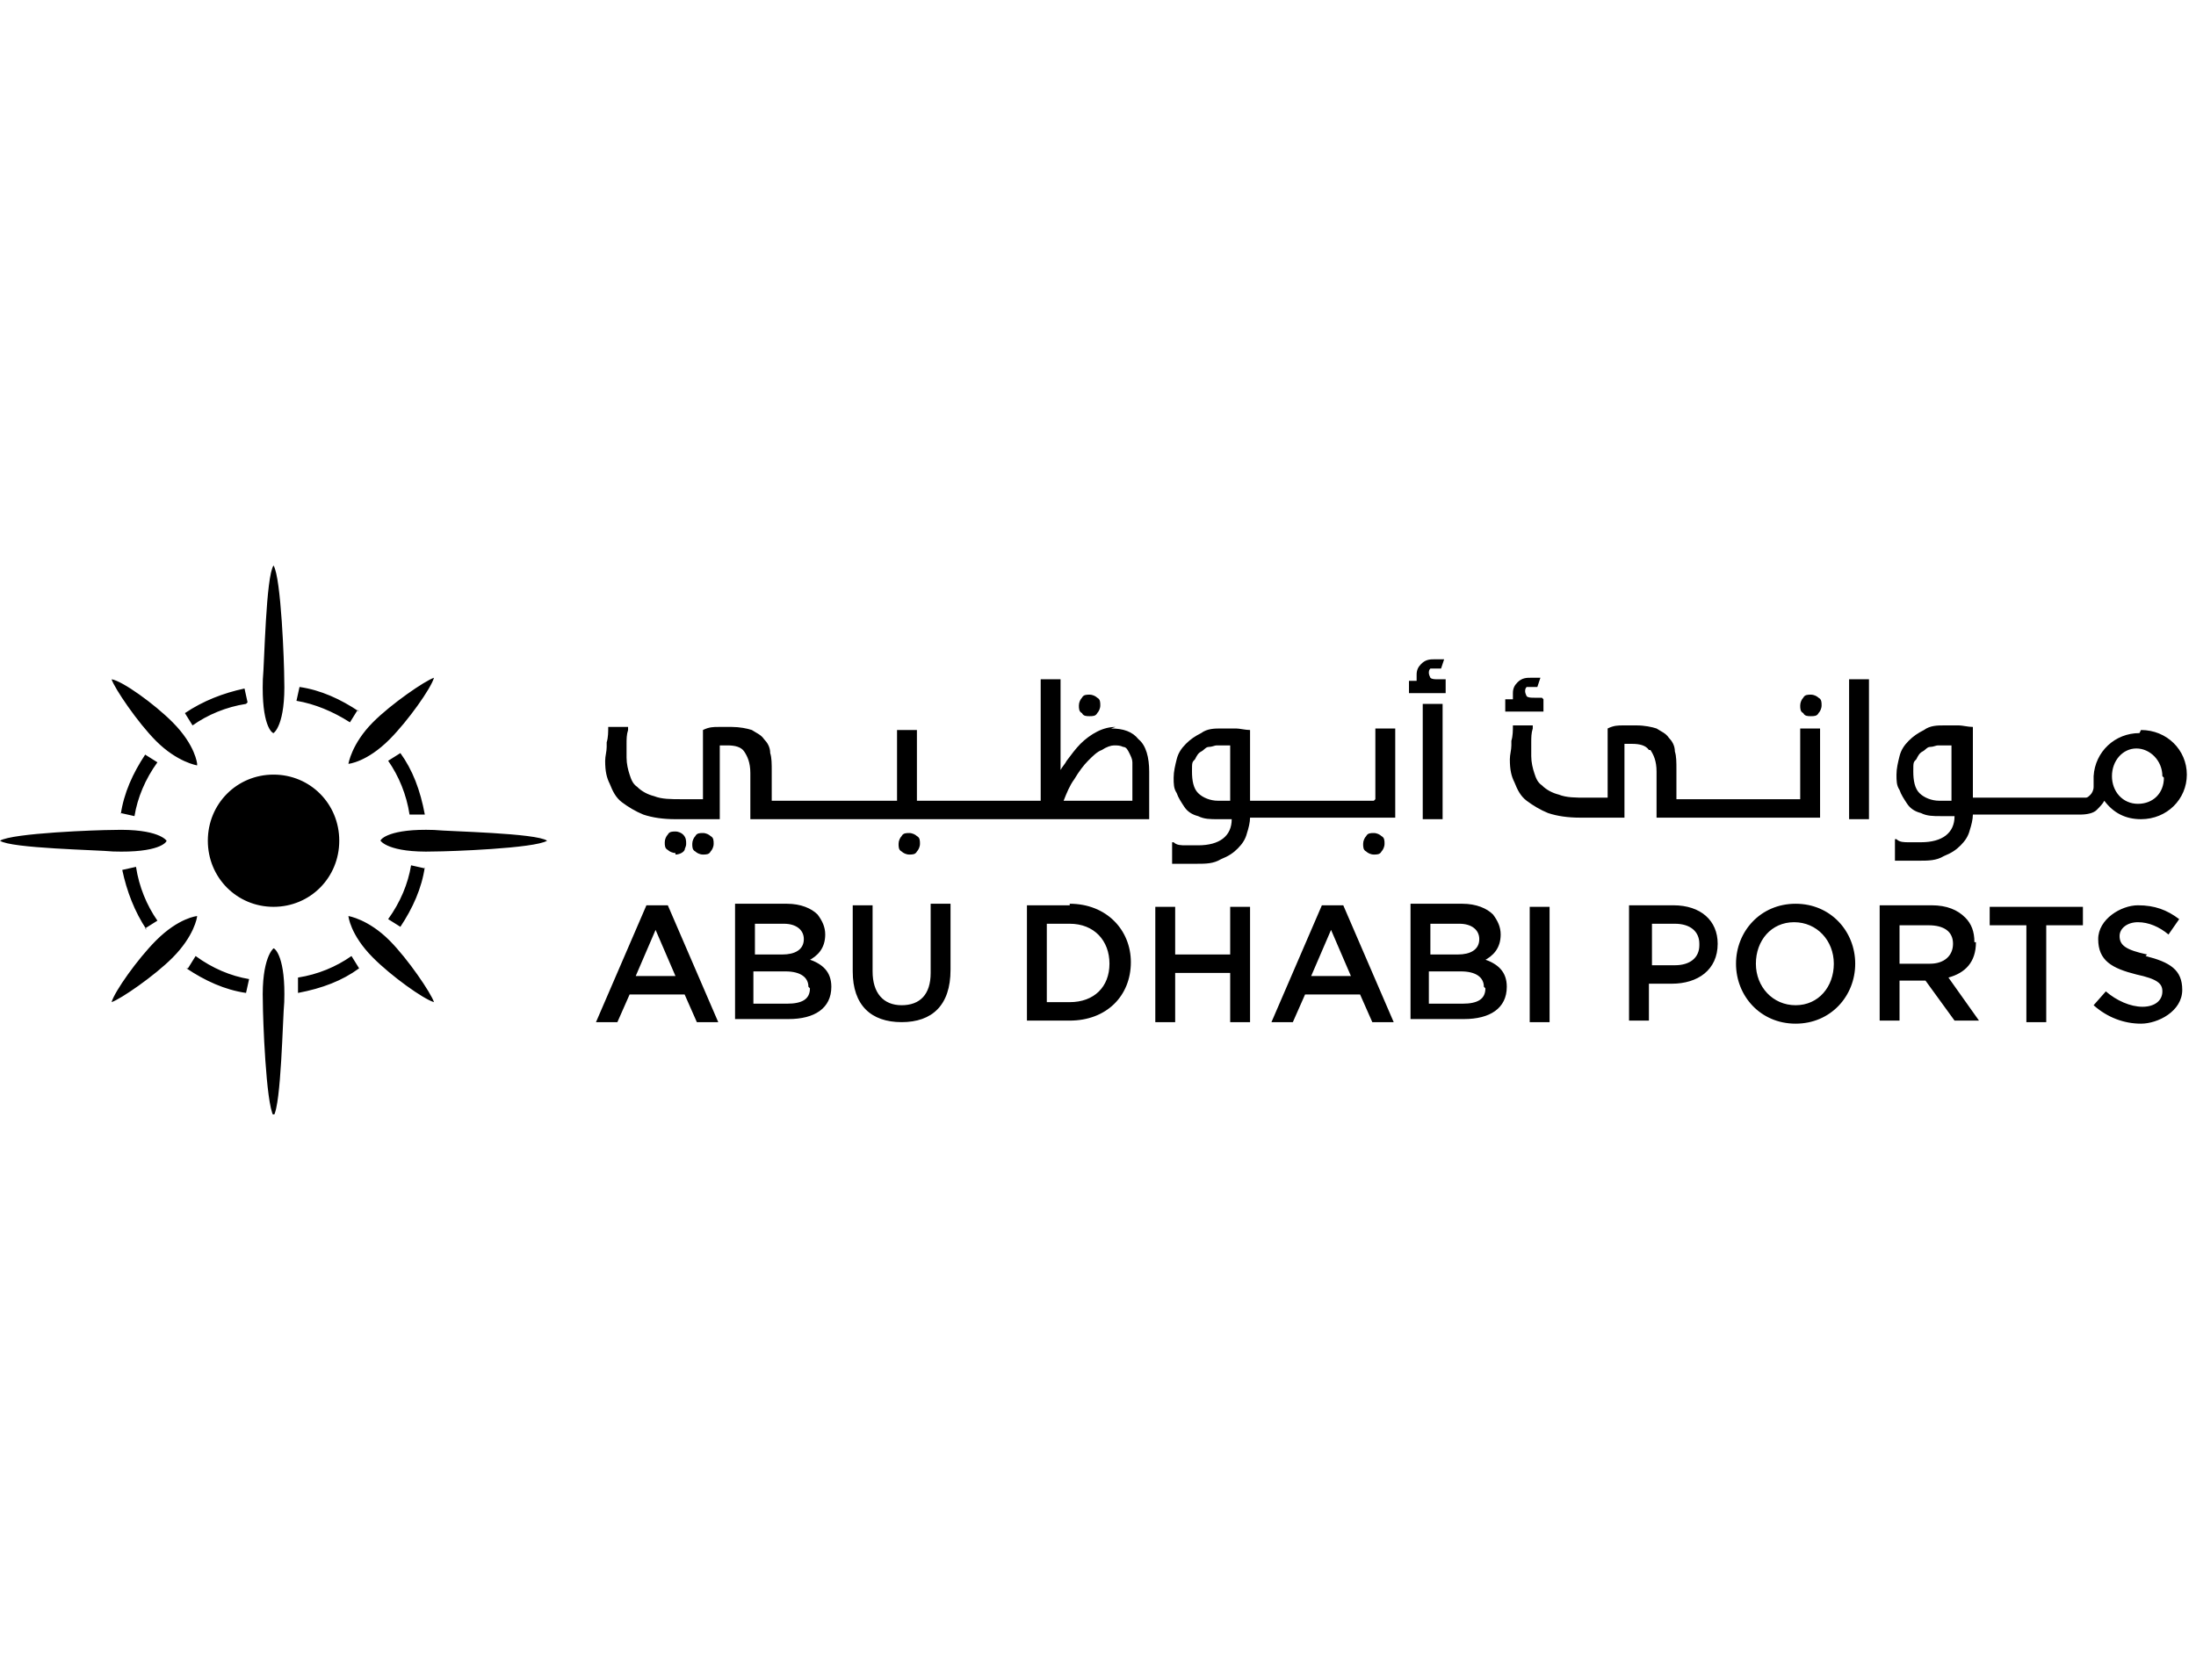 <?xml version="1.0" encoding="UTF-8"?>
<svg xmlns="http://www.w3.org/2000/svg" width="264" height="202" viewBox="0 0 264 202" fill="none">
  <g clip-path="url(#clip0_14564_22062)">
    <g clip-path="url(#clip1_14564_22062)">
      <path d="M18.739 113.109C16.534 115.328 13.779 119.21 13.411 120.504C14.514 120.134 18.555 117.361 20.76 115.143C23.332 112.555 23.699 110.336 23.699 110.151C23.699 110.151 21.495 110.336 18.739 113.109ZM32.885 114.034C32.885 114.034 31.416 115.143 31.599 120.504C31.599 122.353 31.967 132.706 32.885 134.185C33.804 132.891 33.987 122.353 34.171 120.504C34.355 115.143 33.069 114.034 32.885 114.034ZM22.413 116.437C24.618 117.916 27.006 119.025 29.578 119.395L29.946 117.731C27.741 117.361 25.537 116.437 23.516 114.958L22.597 116.437H22.413ZM52.175 99.798C46.848 99.613 45.745 100.908 45.745 101.092C45.745 101.092 46.664 102.571 52.175 102.387C54.013 102.387 64.301 102.017 65.77 101.092C64.484 100.168 54.013 99.983 52.175 99.798ZM51.073 104.42L49.42 104.05C49.052 106.269 48.134 108.487 46.664 110.521L48.134 111.445C49.603 109.227 50.706 106.824 51.073 104.235M41.887 110.151C41.887 110.151 42.071 112.37 44.827 115.143C47.031 117.361 50.889 120.134 52.175 120.504C51.808 119.395 49.052 115.328 46.848 113.109C44.276 110.521 41.887 110.151 41.887 110.151ZM35.825 117.731V119.395C38.764 118.84 41.152 117.916 43.173 116.437L42.255 114.958C40.417 116.252 38.213 117.176 35.825 117.546M17.453 111.63L18.923 110.706C17.637 108.857 16.718 106.639 16.351 104.235L14.697 104.605C15.248 107.193 16.167 109.597 17.637 111.815M32.885 88.151C32.885 88.151 34.355 87.227 34.171 81.681C34.171 79.832 33.804 69.479 32.885 68C31.967 69.294 31.783 79.832 31.599 81.681C31.416 87.227 32.702 88.151 32.885 88.151ZM43.173 85.563C40.969 84.084 38.58 82.975 36.008 82.605L35.641 84.269C37.846 84.639 40.05 85.563 42.071 86.857L42.99 85.378L43.173 85.563ZM46.848 88.891C49.052 86.672 51.808 82.79 52.175 81.496C51.073 81.865 47.031 84.639 44.827 86.857C42.255 89.445 41.887 91.849 41.887 91.849C41.887 91.849 44.092 91.664 46.848 88.891ZM49.42 97.95H51.073C50.522 94.992 49.603 92.588 48.134 90.555L46.664 91.479C47.95 93.328 48.868 95.546 49.236 97.95M20.025 101.092C20.025 101.092 19.107 99.613 13.595 99.798C11.758 99.798 1.47 100.168 0 101.092C1.286 102.017 11.758 102.202 13.595 102.387C19.107 102.571 20.025 101.277 20.025 101.092ZM29.762 84.454L29.395 82.79C26.823 83.344 24.434 84.269 22.23 85.748L23.148 87.227C24.985 85.933 27.19 85.008 29.578 84.639M14.514 97.765L16.167 98.135C16.534 95.916 17.453 93.698 18.923 91.664L17.453 90.74C15.983 92.958 14.881 95.361 14.514 97.95M23.699 91.849C23.699 91.849 23.516 89.63 20.76 86.857C18.555 84.639 14.697 81.865 13.411 81.681C13.779 82.79 16.534 86.857 18.739 89.076C21.311 91.664 23.699 92.034 23.699 92.034M24.985 101.092C24.985 105.529 28.476 109.042 32.885 109.042C37.294 109.042 40.785 105.529 40.785 101.092C40.785 96.656 37.294 93.143 32.885 93.143C28.476 93.143 24.985 96.656 24.985 101.092ZM173.428 84.639H171.04V98.504H173.428V84.639ZM178.572 118.84C178.572 120.134 177.653 120.689 175.816 120.689H171.775V116.807H175.633C177.47 116.807 178.388 117.546 178.388 118.655L178.572 118.84ZM171.958 111.076H175.449C176.919 111.076 177.837 111.815 177.837 112.924C177.837 114.218 176.735 114.773 175.265 114.773H171.958V111.076ZM178.388 115.513C179.491 114.958 180.409 114.034 180.409 112.37C180.409 111.445 180.042 110.706 179.491 109.966C178.756 109.227 177.47 108.672 175.816 108.672H169.57V122.538H176C179.123 122.538 181.144 121.244 181.144 118.655C181.144 116.807 180.042 115.882 178.388 115.328M183.9 122.908H186.288V109.042H183.9V122.908ZM157.628 117.361L160.017 111.815L162.405 117.361H157.628ZM158.914 108.857L152.852 122.908H155.424L156.894 119.58H163.507L164.977 122.908H167.549L161.486 108.857H159.282H158.914ZM198.413 90.185C198.781 90.74 199.148 91.479 199.148 92.773V98.319H218.806V87.597H216.418V96.101H201.537V92.588C201.537 91.664 201.537 90.924 201.353 90.37C201.353 89.63 200.985 89.076 200.618 88.706C200.251 88.151 199.699 87.966 199.148 87.597C198.597 87.412 197.679 87.227 196.76 87.227C195.841 87.227 195.658 87.227 195.106 87.227C194.555 87.227 194.004 87.227 193.269 87.597V95.916H190.697C189.411 95.916 188.309 95.916 187.39 95.546C186.656 95.361 185.921 94.992 185.37 94.437C184.818 94.067 184.635 93.513 184.451 92.958C184.267 92.403 184.084 91.664 184.084 90.924C184.084 90.185 184.084 89.815 184.084 89.26C184.084 88.706 184.084 88.151 184.267 87.597V87.227H181.879C181.879 87.781 181.879 88.521 181.695 89.076V89.63C181.695 90.185 181.512 90.74 181.512 91.294C181.512 92.588 181.695 93.328 182.063 94.067C182.43 94.992 182.798 95.731 183.532 96.286C184.267 96.84 185.186 97.395 186.104 97.765C187.207 98.135 188.493 98.319 189.962 98.319H195.29V89.445C195.29 89.445 195.474 89.445 195.658 89.445C195.841 89.445 196.209 89.445 196.209 89.445C197.127 89.445 197.862 89.63 198.23 90.185M147.708 96.286H146.422C145.503 96.286 144.585 95.916 144.033 95.361C143.482 94.807 143.299 93.882 143.299 92.773C143.299 91.664 143.299 91.664 143.666 91.294C143.85 90.924 144.033 90.555 144.401 90.37C144.768 90.185 144.952 89.815 145.319 89.815C145.687 89.815 146.054 89.63 146.238 89.63C146.422 89.63 146.422 89.63 146.605 89.63H147.157C147.157 89.63 147.524 89.63 147.708 89.63C147.708 89.63 147.708 89.63 147.891 89.63V96.286H147.708ZM165.161 96.286H150.28V87.781C149.729 87.781 148.994 87.597 148.626 87.597C148.075 87.597 147.524 87.597 146.789 87.597C146.054 87.597 145.136 87.597 144.401 88.151C143.666 88.521 143.115 88.891 142.564 89.445C142.013 90 141.645 90.555 141.461 91.294C141.278 92.034 141.094 92.773 141.094 93.513C141.094 94.252 141.094 94.807 141.461 95.361C141.645 95.916 142.013 96.471 142.38 97.025C142.747 97.58 143.299 97.95 144.033 98.135C144.768 98.504 145.503 98.504 146.422 98.504H148.075C148.075 100.538 146.605 101.647 144.033 101.647C141.461 101.647 142.931 101.647 142.564 101.647C142.013 101.647 141.461 101.647 141.094 101.277H140.91V103.866C141.278 103.866 141.645 103.866 142.196 103.866C142.747 103.866 143.482 103.866 143.85 103.866C144.952 103.866 145.871 103.866 146.789 103.311C147.708 102.941 148.259 102.571 148.81 102.017C149.361 101.462 149.729 100.908 149.912 100.168C150.096 99.613 150.28 98.874 150.28 98.319H167.733V87.597H165.344V96.101L165.161 96.286ZM166.079 102.387C166.263 102.202 166.447 101.832 166.447 101.462C166.447 101.092 166.447 100.723 166.079 100.538C165.896 100.353 165.528 100.168 165.161 100.168C164.793 100.168 164.426 100.168 164.242 100.538C164.058 100.723 163.875 101.092 163.875 101.462C163.875 101.832 163.875 102.202 164.242 102.387C164.426 102.571 164.793 102.756 165.161 102.756C165.528 102.756 165.896 102.756 166.079 102.387ZM258.121 114.773C255.549 114.218 254.814 113.664 254.814 112.555C254.814 111.63 255.733 110.891 257.019 110.891C258.305 110.891 259.591 111.445 260.693 112.37L261.979 110.521C260.509 109.412 259.04 108.857 257.019 108.857C254.998 108.857 252.242 110.521 252.242 112.924C252.242 115.513 253.896 116.437 256.835 117.176C259.407 117.731 259.958 118.286 259.958 119.21C259.958 120.319 259.04 121.059 257.57 121.059C256.1 121.059 254.447 120.319 253.161 119.21L251.691 120.874C253.344 122.353 255.365 123.092 257.386 123.092C259.407 123.092 262.347 121.613 262.347 119.025C262.347 116.622 260.877 115.697 257.937 114.958M204.292 113.664C204.292 115.143 203.19 116.067 201.353 116.067H198.597V111.076H201.353C203.19 111.076 204.292 112 204.292 113.479V113.664ZM201.353 108.857H195.841V122.723H198.23V118.286H200.985C204.109 118.286 206.497 116.622 206.497 113.479C206.497 110.706 204.476 108.857 201.169 108.857M147.891 114.773H141.278V109.042H138.889V122.908H141.278V116.992H147.891V122.908H150.28V109.042H147.891V114.773ZM260.142 93.513C260.142 95.361 258.856 96.656 257.019 96.656C255.182 96.656 253.896 95.177 253.896 93.328C253.896 91.479 255.182 90 256.835 90C258.489 90 259.958 91.479 259.958 93.328L260.142 93.513ZM234.422 96.286H233.136C232.217 96.286 231.299 95.916 230.747 95.361C230.196 94.807 230.013 93.882 230.013 92.773C230.013 91.664 230.013 91.664 230.38 91.294C230.564 90.924 230.747 90.555 231.115 90.37C231.482 90.185 231.666 89.815 232.033 89.815C232.401 89.815 232.768 89.63 232.952 89.63C233.136 89.63 233.136 89.63 233.319 89.63H233.871C233.871 89.63 234.238 89.63 234.422 89.63C234.422 89.63 234.422 89.63 234.605 89.63V96.286H234.422ZM257.203 88.151C254.263 88.151 251.875 90.37 251.691 93.328C251.691 93.882 251.691 94.252 251.691 94.622C251.691 94.992 251.507 95.361 251.324 95.546C251.14 95.731 250.956 95.916 250.772 95.916C250.589 95.916 250.221 95.916 250.038 95.916H237.177V87.412C236.626 87.412 235.891 87.227 235.524 87.227C234.973 87.227 234.422 87.227 233.687 87.227C232.952 87.227 232.033 87.227 231.299 87.781C230.564 88.151 230.013 88.521 229.461 89.076C228.91 89.63 228.543 90.185 228.359 90.924C228.175 91.664 227.992 92.403 227.992 93.143C227.992 93.882 227.992 94.437 228.359 94.992C228.543 95.546 228.91 96.101 229.278 96.656C229.645 97.21 230.196 97.58 230.931 97.765C231.666 98.135 232.401 98.135 233.319 98.135H234.973C234.973 100.168 233.503 101.277 230.931 101.277C228.359 101.277 229.829 101.277 229.461 101.277C228.91 101.277 228.359 101.277 227.992 100.908H227.808V103.496C228.175 103.496 228.543 103.496 229.094 103.496C229.645 103.496 230.196 103.496 230.564 103.496C231.85 103.496 232.768 103.496 233.687 102.941C234.605 102.571 235.157 102.202 235.708 101.647C236.259 101.092 236.626 100.538 236.81 99.798C236.994 99.244 237.177 98.504 237.177 97.95H250.038C250.956 97.95 251.691 97.765 252.058 97.395C252.426 97.025 252.793 96.656 252.977 96.286C254.079 97.765 255.549 98.504 257.386 98.504C260.509 98.504 262.898 96.101 262.898 93.143C262.898 90.185 260.509 87.781 257.386 87.781M239.198 111.261H243.608V122.908H245.996V111.261H250.405V109.042H239.198V111.261ZM220.459 115.882C220.459 118.655 218.622 120.874 215.866 120.874C213.111 120.874 211.09 118.655 211.09 115.882C211.09 113.109 212.927 110.891 215.683 110.891C218.438 110.891 220.459 113.109 220.459 115.882ZM215.866 108.672C211.641 108.672 208.701 112 208.701 115.882C208.701 119.765 211.641 123.092 215.866 123.092C220.092 123.092 223.031 119.765 223.031 115.882C223.031 112 220.092 108.672 215.866 108.672ZM222.296 98.504H224.685V81.681H222.296V98.504ZM228.359 115.882V111.261H231.85C233.687 111.261 234.789 112 234.789 113.479C234.789 114.958 233.687 115.882 232.033 115.882H228.543H228.359ZM237.361 113.294C237.361 112 236.994 111.076 236.259 110.336C235.34 109.412 234.054 108.857 232.217 108.857H225.971V122.723H228.359V117.916H231.482L234.973 122.723H237.912L234.238 117.546C236.259 116.992 237.545 115.697 237.545 113.294M173.795 81.681H172.877C172.509 81.681 172.142 81.681 171.958 81.496C171.958 81.496 171.775 81.126 171.775 80.941C171.775 80.756 171.775 80.571 171.958 80.387C171.958 80.387 172.326 80.387 172.693 80.387C173.061 80.387 172.693 80.387 172.877 80.387C172.877 80.387 173.061 80.387 173.244 80.387L173.612 79.277C173.612 79.277 173.244 79.277 173.061 79.277C173.061 79.277 172.693 79.277 172.509 79.277C171.958 79.277 171.407 79.277 170.856 79.832C170.489 80.202 170.305 80.571 170.305 81.126C170.305 81.681 170.305 81.681 170.305 81.865H170.121C169.937 81.865 169.754 81.865 169.57 81.865H169.386V83.344H173.795V81.865V81.681ZM97.37 118.84C97.37 120.134 96.451 120.689 94.614 120.689H90.572V116.807H94.43C96.267 116.807 97.186 117.546 97.186 118.655L97.37 118.84ZM90.756 111.076H94.246C95.716 111.076 96.635 111.815 96.635 112.924C96.635 114.218 95.532 114.773 94.063 114.773H90.756V111.076ZM97.186 115.513C98.288 114.958 99.207 114.034 99.207 112.37C99.207 111.445 98.839 110.706 98.288 109.966C97.553 109.227 96.267 108.672 94.614 108.672H88.367V122.538H94.797C97.921 122.538 99.942 121.244 99.942 118.655C99.942 116.807 98.839 115.882 97.186 115.328M81.203 102.756C81.57 102.756 82.121 102.571 82.305 102.202C82.305 102.017 82.489 101.832 82.489 101.462C82.489 101.092 82.489 100.723 82.121 100.353C81.937 100.168 81.57 99.983 81.203 99.983C80.835 99.983 80.468 99.983 80.284 100.353C80.1 100.538 79.916 100.908 79.916 101.277C79.916 101.647 79.916 102.017 80.284 102.202C80.468 102.387 80.835 102.571 81.203 102.571M85.428 102.387C85.612 102.202 85.795 101.832 85.795 101.462C85.795 101.092 85.795 100.723 85.428 100.538C85.244 100.353 84.877 100.168 84.509 100.168C84.142 100.168 83.775 100.168 83.591 100.538C83.407 100.723 83.223 101.092 83.223 101.462C83.223 101.832 83.223 102.202 83.591 102.387C83.775 102.571 84.142 102.756 84.509 102.756C84.877 102.756 85.244 102.756 85.428 102.387ZM76.426 117.361L78.814 111.815L81.203 117.361H76.426ZM77.712 108.857L71.649 122.908H74.221L75.691 119.58H82.305L83.775 122.908H86.347L80.284 108.857H78.079H77.712ZM130.99 86.118C131.357 86.118 131.724 86.118 131.908 85.748C132.092 85.563 132.276 85.193 132.276 84.823C132.276 84.454 132.276 84.084 131.908 83.899C131.724 83.714 131.357 83.529 130.99 83.529C130.622 83.529 130.255 83.529 130.071 83.899C129.887 84.084 129.704 84.454 129.704 84.823C129.704 85.193 129.704 85.563 130.071 85.748C130.255 86.118 130.622 86.118 130.99 86.118ZM217.704 86.118C218.071 86.118 218.438 86.118 218.622 85.748C218.806 85.563 218.99 85.193 218.99 84.823C218.99 84.454 218.99 84.084 218.622 83.899C218.438 83.714 218.071 83.529 217.704 83.529C217.336 83.529 216.969 83.529 216.785 83.899C216.601 84.084 216.418 84.454 216.418 84.823C216.418 85.193 216.418 85.563 216.785 85.748C216.969 86.118 217.336 86.118 217.704 86.118ZM136.134 96.286H127.866C128.234 95.361 128.601 94.437 129.152 93.698C129.704 92.773 130.255 92.034 130.806 91.479C131.357 90.924 131.908 90.37 132.459 90.185C133.01 89.815 133.562 89.63 133.929 89.63C134.296 89.63 134.664 89.63 135.031 89.815C135.399 89.815 135.582 90.185 135.766 90.555C135.95 90.924 136.134 91.294 136.134 91.664C136.134 92.034 136.134 92.588 136.134 93.143V96.471V96.286ZM134.113 87.412C133.378 87.412 132.643 87.597 131.908 87.966C131.173 88.336 130.438 88.891 129.887 89.445C129.336 90 128.785 90.74 128.234 91.479C128.05 91.849 127.683 92.219 127.499 92.588C127.499 92.588 127.499 92.403 127.499 92.219C127.499 91.849 127.499 91.479 127.499 90.924C127.499 90.37 127.499 89.815 127.499 89.26V81.681H125.111V96.286H110.23V87.781H107.841V96.286H92.777V92.773C92.777 91.849 92.777 91.109 92.593 90.555C92.593 89.815 92.225 89.26 91.858 88.891C91.491 88.336 90.939 88.151 90.388 87.781C89.837 87.597 88.919 87.412 88 87.412C87.081 87.412 86.898 87.412 86.347 87.412C85.795 87.412 85.244 87.412 84.509 87.781V96.101H81.937C80.651 96.101 79.549 96.101 78.63 95.731C77.896 95.546 77.161 95.177 76.61 94.622C76.058 94.252 75.875 93.698 75.691 93.143C75.507 92.588 75.324 91.849 75.324 91.109C75.324 90.37 75.324 90 75.324 89.445C75.324 88.891 75.324 88.336 75.507 87.781V87.412H73.119C73.119 87.966 73.119 88.706 72.935 89.26V89.815C72.935 90.37 72.752 90.924 72.752 91.479C72.752 92.773 72.935 93.513 73.303 94.252C73.67 95.177 74.038 95.916 74.772 96.471C75.507 97.025 76.426 97.58 77.344 97.95C78.447 98.319 79.733 98.504 81.203 98.504H86.53V89.63C86.53 89.63 86.714 89.63 86.898 89.63C87.081 89.63 87.449 89.63 87.449 89.63C88.367 89.63 89.102 89.815 89.47 90.37C89.837 90.924 90.205 91.664 90.205 92.958V98.504H138.154V92.773C138.154 91.109 137.787 89.63 136.868 88.891C136.134 87.966 135.031 87.597 133.562 87.597M185.37 83.899H184.451C184.084 83.899 183.716 83.899 183.532 83.714C183.532 83.714 183.349 83.344 183.349 83.16C183.349 82.975 183.349 82.79 183.532 82.605C183.532 82.605 183.9 82.605 184.267 82.605C184.635 82.605 184.267 82.605 184.451 82.605C184.451 82.605 184.635 82.605 184.818 82.605L185.186 81.496C185.002 81.496 184.818 81.496 184.635 81.496C184.635 81.496 184.267 81.496 184.084 81.496C183.532 81.496 182.981 81.496 182.43 82.05C182.063 82.42 181.879 82.79 181.879 83.344C181.879 83.899 181.879 83.899 181.879 84.084H181.695C181.512 84.084 181.328 84.084 181.144 84.084H180.96V85.563H185.553V84.084L185.37 83.899ZM133.378 115.882C133.378 118.655 131.541 120.504 128.601 120.504H125.846V111.076H128.601C131.541 111.076 133.378 113.109 133.378 115.882ZM128.601 108.857H123.457V122.723H128.601C133.01 122.723 135.95 119.765 135.95 115.697C135.95 111.815 133.01 108.672 128.601 108.672M110.23 102.387C110.413 102.202 110.597 101.832 110.597 101.462C110.597 101.092 110.597 100.723 110.23 100.538C110.046 100.353 109.679 100.168 109.311 100.168C108.944 100.168 108.576 100.168 108.392 100.538C108.209 100.723 108.025 101.092 108.025 101.462C108.025 101.832 108.025 102.202 108.392 102.387C108.576 102.571 108.944 102.756 109.311 102.756C109.679 102.756 110.046 102.756 110.23 102.387ZM111.883 116.992C111.883 119.58 110.597 120.874 108.392 120.874C106.188 120.874 104.902 119.395 104.902 116.807V108.857H102.514V116.807C102.514 120.874 104.718 122.908 108.392 122.908C112.067 122.908 114.271 120.874 114.271 116.622V108.672H111.883V116.622V116.992Z" fill="#001F33" style="fill:#001F33;fill:color(display-p3 0 0.122 0.2);fill-opacity:1;"></path>
    </g>
  </g>
  <defs>
    <clipPath id="clip0_14564_22062">
      <rect width="264" height="202" fill="white" style="fill:white;fill-opacity:1;"></rect>
    </clipPath>
    <clipPath id="clip1_14564_22062">
      <rect width="264" height="66" fill="white" style="fill:white;fill-opacity:1;" transform="translate(0 68)"></rect>
    </clipPath>
  </defs>
</svg>
